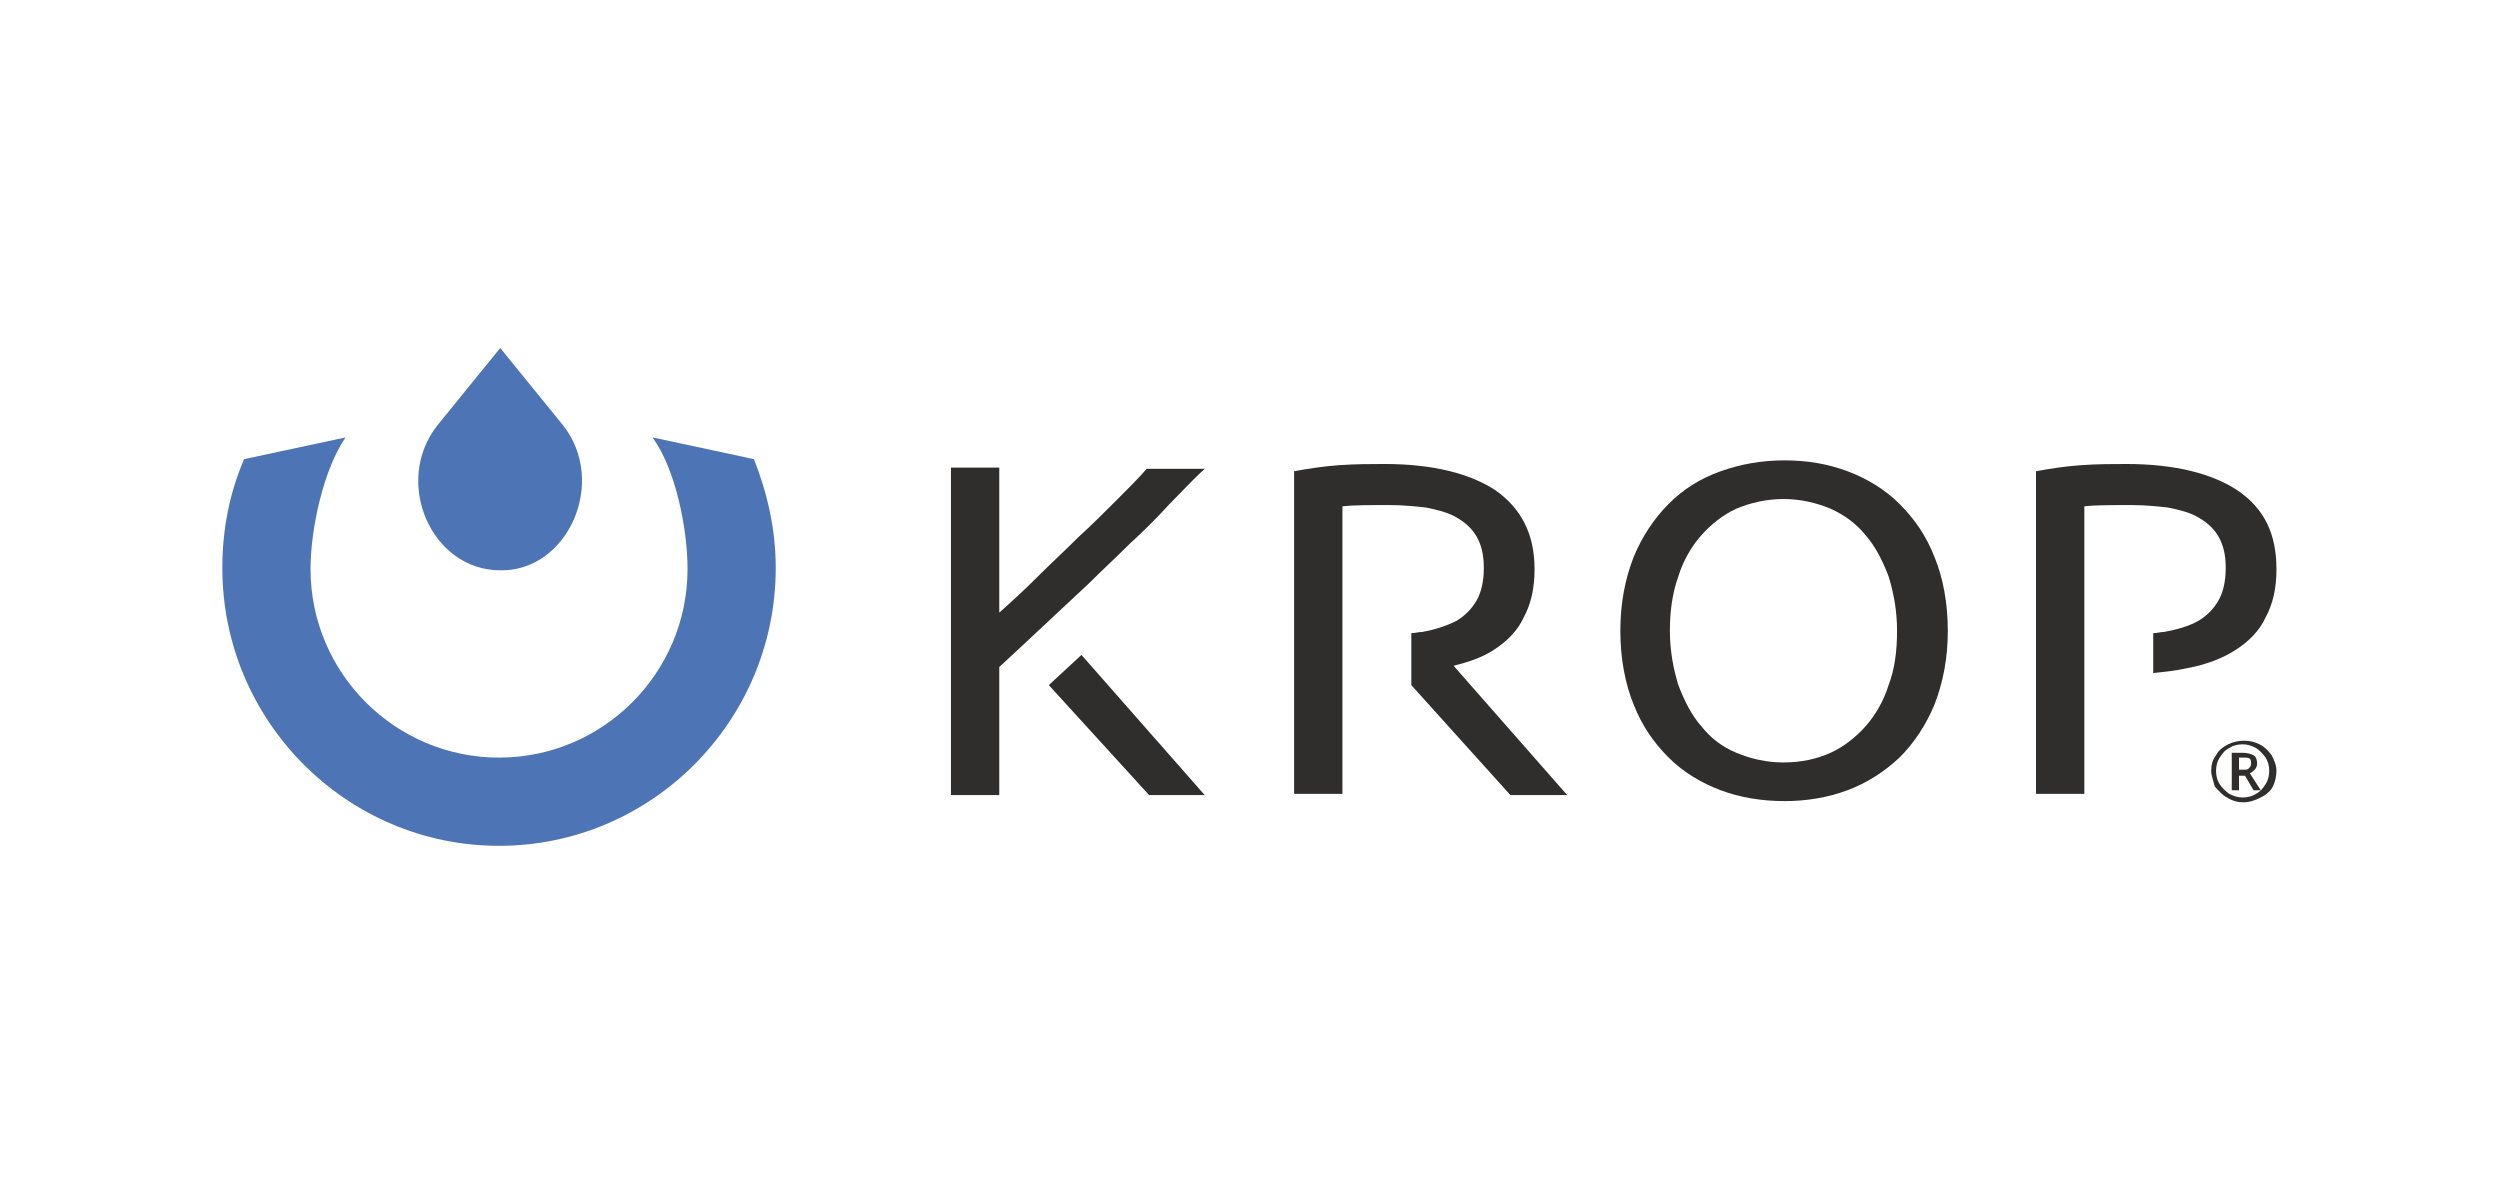 <?xml version="1.0" encoding="utf-8"?>
<!-- Generator: Adobe Illustrator 21.0.1, SVG Export Plug-In . SVG Version: 6.00 Build 0)  -->
<svg version="1.1" id="Слой_1" xmlns="http://www.w3.org/2000/svg" xmlns:xlink="http://www.w3.org/1999/xlink" x="0px" y="0px"
	 viewBox="0 0 206.9 98.9" style="enable-background:new 0 0 206.9 98.9;" xml:space="preserve">
<style type="text/css">
	.st0{clip-path:url(#SVGID_2_);fill:#4D74B5;}
	.st1{clip-path:url(#SVGID_2_);fill:#2F2E2D;}
</style>
<g>
	<defs>
		<rect id="SVGID_1_" y="0" width="206.9" height="98.9"/>
	</defs>
	<clipPath id="SVGID_2_">
		<use xlink:href="#SVGID_1_"  style="overflow:visible;"/>
	</clipPath>
	<path class="st0" d="M56.9,47.1c0,8.6-7,15.6-15.6,15.6c-8.6,0-15.6-7-15.6-15.6c0-3.4,1.1-8.3,2.9-10.9l-8.4,1.8
		c-1.2,2.8-1.8,5.8-1.8,9c0,12.7,10.3,23,22.9,23c12.6,0,22.9-10.3,22.9-23c0-3.2-0.7-6.2-1.8-9l-8.4-1.8
		C55.9,38.8,56.9,43.7,56.9,47.1"/>
	<path class="st0" d="M46.6,35.2l-5.2-6.4l-5.2,6.4c-3.7,4.7-0.5,12,5.2,12c0,0,0,0,0,0c0,0,0,0,0,0C47,47.3,50.3,39.9,46.6,35.2"/>
	<path class="st1" d="M156.3,56.7c-0.4,1.3-1.1,2.5-1.9,3.4c-0.8,0.9-1.8,1.7-2.9,2.2c-1.1,0.5-2.4,0.8-3.9,0.8
		c-1.4,0-2.7-0.3-3.9-0.8c-1.2-0.5-2.1-1.2-2.9-2.2c-0.8-0.9-1.4-2.1-1.9-3.4c-0.4-1.3-0.7-2.8-0.7-4.5c0-1.6,0.2-3.1,0.7-4.5
		c0.4-1.3,1.1-2.5,1.9-3.4c0.8-0.9,1.8-1.7,2.9-2.2c1.2-0.5,2.5-0.8,3.9-0.8c1.4,0,2.7,0.3,3.9,0.8c1.1,0.5,2.1,1.2,2.9,2.2
		c0.8,0.9,1.4,2.1,1.9,3.4c0.4,1.3,0.7,2.8,0.7,4.5C157,53.9,156.8,55.4,156.3,56.7 M157.2,41.7c-1.2-1.2-2.7-2.1-4.3-2.7
		c-1.6-0.6-3.3-0.9-5.2-0.9c-1.9,0-3.6,0.3-5.3,0.9c-1.7,0.6-3.1,1.5-4.3,2.7c-1.2,1.2-2.2,2.7-2.9,4.4c-0.7,1.8-1.1,3.8-1.1,6.1
		c0,2.3,0.4,4.4,1.1,6.1c0.7,1.8,1.7,3.2,2.9,4.4c1.2,1.2,2.7,2.1,4.3,2.7c1.6,0.6,3.4,0.9,5.3,0.9c1.8,0,3.6-0.3,5.2-0.9
		c1.6-0.6,3-1.5,4.3-2.7c1.2-1.2,2.2-2.7,2.9-4.4c0.7-1.8,1.1-3.8,1.1-6.1c0-2.3-0.4-4.4-1.1-6.1C159.4,44.3,158.4,42.9,157.2,41.7"
		/>
	<path class="st1" d="M185.2,40.6c-2.1-1.4-5.2-2.2-9.2-2.2c-1.1,0-2.4,0-3.8,0.1c-1.4,0.1-2.6,0.3-3.7,0.5v26.7h4V57v-1.3v-3.2v-1
		v-9.6c0.9-0.1,2.2-0.1,3.9-0.1c1.1,0,2.1,0.1,3,0.2c1,0.2,1.8,0.4,2.5,0.8c0.7,0.4,1.3,0.9,1.7,1.6c0.4,0.7,0.6,1.5,0.6,2.6
		c0,1.1-0.2,2-0.6,2.7c-0.4,0.7-1,1.3-1.7,1.7c-0.7,0.4-1.7,0.7-2.8,0.9c-0.3,0-0.6,0.1-0.9,0.1v3.3c1-0.1,1.9-0.2,2.8-0.4
		c1.6-0.3,2.9-0.8,4-1.5c1.1-0.7,2-1.6,2.5-2.7c0.6-1.1,0.9-2.4,0.9-4C188.4,44.2,187.4,42.1,185.2,40.6"/>
	<path class="st1" d="M93.5,45c1.2-1.1,2.3-2.2,3.3-3.3c1.1-1.1,2-2.1,2.9-2.9h-4.8c-0.7,0.8-1.5,1.6-2.5,2.6c-1,1-2,2-3.2,3.1
		c-1.1,1.1-2.3,2.2-3.4,3.3c-1.1,1.1-2.2,2.1-3.1,2.9v-12h-4v27.1h4V55.2c1-0.9,6.2-5.8,7.4-6.9C91.2,47.2,92.4,46.1,93.5,45"/>
	<polygon class="st1" points="95.1,65.8 99.7,65.8 89.5,54.2 86.8,56.7 	"/>
	<path class="st1" d="M120.3,55.1c1.2-0.3,2.4-0.7,3.3-1.3c1.1-0.7,2-1.6,2.5-2.7c0.6-1.1,0.9-2.4,0.9-4c0-2.9-1.1-5-3.2-6.5
		c-2.1-1.4-5.2-2.2-9.2-2.2c-1.1,0-2.4,0-3.8,0.1c-1.4,0.1-2.6,0.3-3.7,0.5v26.7h4V57v-1.3v-3.2v-1v-9.6c0.9-0.1,2.2-0.1,3.9-0.1
		c1.1,0,2.1,0.1,3,0.2c1,0.2,1.8,0.4,2.5,0.8c0.7,0.4,1.3,0.9,1.7,1.6c0.4,0.7,0.6,1.5,0.6,2.6c0,1.1-0.2,2-0.6,2.7
		c-0.4,0.7-1,1.3-1.7,1.7c-0.8,0.4-1.7,0.7-2.8,0.9c-0.3,0-0.6,0.1-0.9,0.1v3.3v1l8.2,9.1h4.7L120.3,55.1z"/>
	<path class="st1" d="M185.3,63.7h0.4c0.2,0,0.3,0,0.4-0.1c0.1-0.1,0.2-0.2,0.2-0.4c0-0.2,0-0.3-0.1-0.4c-0.1-0.1-0.3-0.1-0.5-0.1
		h-0.4V63.7z M186.8,63.2c0,0.2-0.1,0.4-0.2,0.5c-0.1,0.1-0.2,0.2-0.4,0.3l0.9,1.4h-0.6l-0.7-1.2h-0.5v1.2h-0.6v-3.1h0.9
		c0.4,0,0.7,0.1,0.9,0.2C186.7,62.6,186.8,62.9,186.8,63.2 M183.4,63.8c0,0.4,0.1,0.8,0.3,1.1c0.2,0.3,0.5,0.6,0.8,0.8
		c0.4,0.2,0.7,0.3,1.1,0.3c0.4,0,0.8-0.1,1.1-0.3c0.4-0.2,0.6-0.5,0.8-0.8c0.2-0.3,0.3-0.7,0.3-1.1c0-0.4-0.1-0.8-0.3-1.1
		c-0.2-0.3-0.5-0.6-0.8-0.8c-0.4-0.2-0.7-0.3-1.1-0.3c-0.4,0-0.8,0.1-1.1,0.3c-0.4,0.2-0.6,0.5-0.8,0.8
		C183.5,63,183.4,63.4,183.4,63.8 M183,63.8c0-0.5,0.1-0.9,0.4-1.3c0.2-0.4,0.6-0.7,1-0.9c0.4-0.2,0.9-0.3,1.3-0.3
		c0.5,0,0.9,0.1,1.3,0.3c0.4,0.2,0.7,0.5,1,0.9c0.2,0.4,0.4,0.8,0.4,1.3c0,0.4-0.1,0.9-0.3,1.3c-0.2,0.4-0.6,0.7-1,0.9
		c-0.4,0.2-0.9,0.4-1.4,0.4c-0.5,0-0.9-0.1-1.4-0.4c-0.4-0.2-0.7-0.6-1-0.9C183.2,64.7,183,64.2,183,63.8"/>
</g>
</svg>
